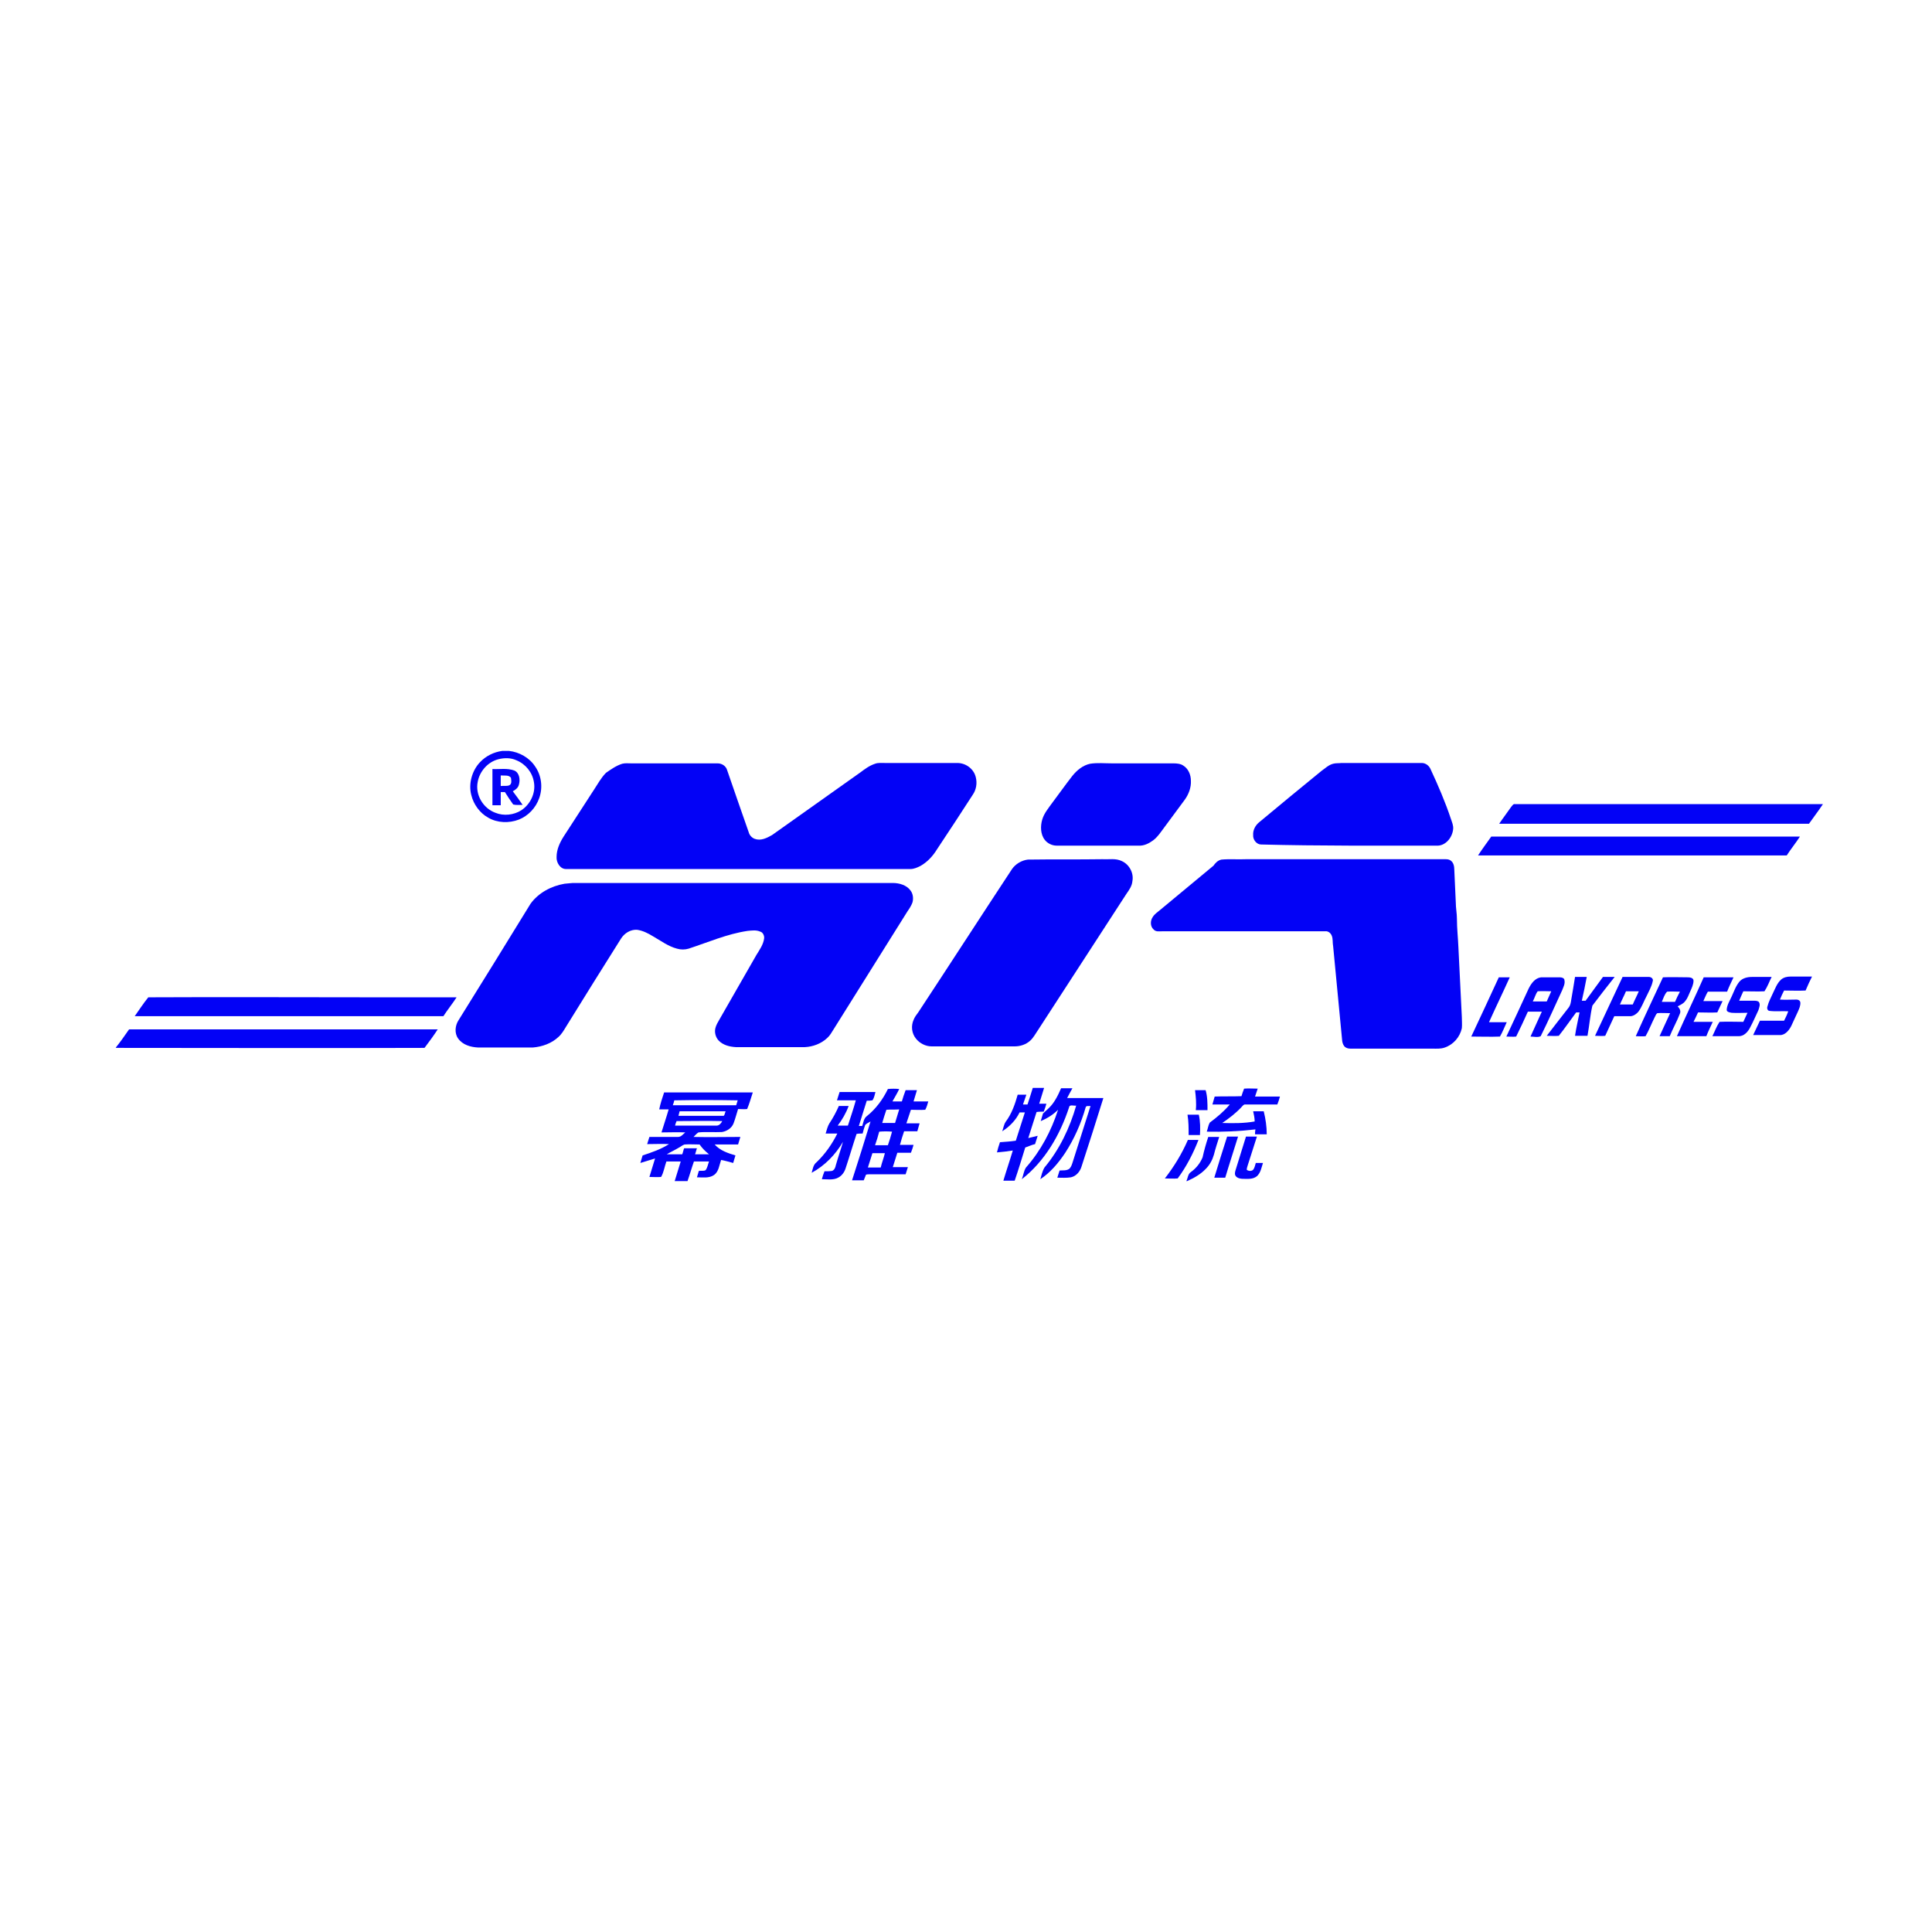 <?xml version="1.0" encoding="utf-8"?>
<!-- Generator: Adobe Illustrator 21.1.0, SVG Export Plug-In . SVG Version: 6.00 Build 0)  -->
<svg version="1.1" id="Слой_1" xmlns="http://www.w3.org/2000/svg" xmlns:xlink="http://www.w3.org/1999/xlink" x="0px" y="0px"
	 viewBox="0 0 512 512" style="enable-background:new 0 0 512 512;" xml:space="preserve">
<style type="text/css">
	.st0{fill:#FFFFFF;}
	.st1{fill:#0302F6;}
</style>
<rect class="st0" width="512" height="512"/>
<g id="_x23_0302f6ff">
	<path class="st1" d="M133.1,199h1.8c2.7,0.3,5.4,1.8,6.9,4.1c1.7,2.4,2.1,5.6,1.1,8.4c-0.9,2.6-2.9,4.7-5.4,5.7
		c-2.6,1-5.7,0.9-8.1-0.5c-2.2-1.2-3.9-3.5-4.5-6c-0.8-3,0.2-6.5,2.3-8.7C128.8,200.3,130.9,199.3,133.1,199 M132.1,201.2
		c-2.8,0.7-5,3.2-5.5,6c-0.7,3.4,1.4,7,4.7,8.2c2.2,0.9,4.9,0.6,6.9-0.7c2.4-1.6,3.8-4.6,3.3-7.4c-0.4-2.6-2.2-4.8-4.6-5.8
		C135.4,200.8,133.7,200.8,132.1,201.2z"/>
	<path class="st1" d="M164.9,202.4c0.8-0.2,1.6-0.1,2.4-0.1c7.6,0,15.2,0,22.9,0c1.1,0,2.2,0.7,2.5,1.8c1.9,5.5,3.8,11,5.7,16.4
		c0.2,0.8,0.8,1.5,1.6,1.8c1.6,0.6,3.2-0.2,4.6-1c7.8-5.5,15.6-11.1,23.4-16.6c1.2-0.9,2.4-1.8,3.9-2.3c0.8-0.3,1.7-0.2,2.6-0.2
		c6.4,0,12.8,0,19.2,0c2.3,0,4.4,1.6,4.9,3.8c0.4,1.6,0.1,3.3-0.8,4.6c-3.1,4.8-6.3,9.7-9.5,14.5c-1.1,1.8-2.6,3.4-4.4,4.4
		c-0.8,0.4-1.7,0.8-2.6,0.8c-30.4,0-60.8,0-91.2,0c-1.6,0.1-2.7-1.7-2.6-3.2c0-1.9,0.8-3.7,1.8-5.3c2.7-4.2,5.4-8.3,8.1-12.5
		c1-1.5,1.9-3.2,3.2-4.5C161.9,203.9,163.3,202.9,164.9,202.4z"/>
	<path class="st1" d="M288.9,202.4c1.9-0.3,3.9-0.1,5.8-0.1c5.4,0,10.9,0,16.3,0c0.9,0,1.9,0.1,2.6,0.6c1.3,0.8,2,2.4,2,4
		c0.1,1.8-0.6,3.6-1.6,5c-1.8,2.4-3.6,4.9-5.4,7.3c-0.9,1.2-1.8,2.6-3,3.5c-1.1,0.8-2.4,1.5-3.9,1.4c-7.2,0-14.5,0-21.7,0
		c-1.2,0-2.4-0.6-3.1-1.5c-1.2-1.5-1.2-3.7-0.7-5.4c0.5-1.7,1.7-3.1,2.7-4.5c1.8-2.4,3.5-4.8,5.3-7.1
		C285.4,204.1,287,202.8,288.9,202.4z"/>
	<path class="st1" d="M353.3,202.4c0.7-0.2,1.5-0.1,2.2-0.2c7.1,0,14.2,0,21.3,0c1,0,1.9,0.7,2.3,1.6c2,4.3,3.9,8.7,5.4,13.2
		c0.3,0.9,0.7,1.8,0.6,2.7c-0.2,2.3-2.1,4.6-4.5,4.4c-15.5,0-30.9,0.1-46.4-0.3c-1.2,0-2.2-1.3-2.1-2.5c-0.1-1.3,0.6-2.6,1.6-3.4
		c5.5-4.6,11-9.1,16.5-13.6C351.2,203.6,352.1,202.7,353.3,202.4z"/>
	<path class="st1" d="M130.5,203.8c1.9,0.1,3.9-0.3,5.8,0.4c1.4,0.6,1.6,2.5,1.2,3.8c-0.2,0.8-0.9,1.3-1.6,1.7
		c0.9,1.2,1.8,2.4,2.6,3.6c-0.8,0-1.7,0.1-2.5-0.1c-0.8-1.1-1.5-2.2-2.2-3.3c-0.4,0-0.7,0-1.1,0c0,1.2,0,2.3,0,3.5
		c-0.7,0-1.4,0-2.2,0C130.5,210.1,130.5,207,130.5,203.8 M132.7,205.5c0,0.9,0,1.9,0,2.8c0.8-0.1,1.6,0.1,2.3-0.2
		c0.7-0.4,0.5-1.3,0.4-2C134.8,205.3,133.6,205.6,132.7,205.5z"/>
	<path class="st1" d="M400.5,213.8c0.3-0.3,0.5-0.8,1-0.7c23.7,0,47.4,0,71,0c3.5,0,7.1,0,10.6,0c-1.2,1.8-2.5,3.5-3.7,5.2
		c-27.4,0-54.7,0-82.1,0C398.3,216.8,399.4,215.4,400.5,213.8z"/>
	<path class="st1" d="M395.2,221.7c27.3,0,54.5,0,81.8,0c-1.1,1.7-2.4,3.3-3.5,5c-27.3,0-54.5,0-81.8,0
		C392.8,225,394,223.4,395.2,221.7z"/>
	<path class="st1" d="M272.4,227.8c6.6-0.1,13.2,0,19.8-0.1c1.7,0.1,3.5-0.3,5.1,0.5c2,0.9,3.2,3.2,2.8,5.3
		c-0.1,1.3-0.9,2.4-1.6,3.4c-7.8,12-15.6,24-23.3,35.9c-0.7,1-1.3,2.2-2.2,3c-1.1,1-2.6,1.5-4.1,1.5c-7.3,0-14.6,0-22,0
		c-1.6,0-3.2-0.8-4.2-2.1c-1.1-1.4-1.3-3.3-0.6-4.9c0.3-0.8,0.8-1.4,1.3-2.1c8.3-12.6,16.5-25.3,24.8-37.9
		C269.1,229,270.7,228,272.4,227.8z"/>
	<path class="st1" d="M323.7,227.8c2.2-0.2,4.3,0,6.5-0.1c17.3,0,34.7,0,52,0c0.8,0,1.7-0.1,2.3,0.4c0.7,0.5,0.9,1.5,0.9,2.3
		c0.1,2.9,0.3,5.9,0.4,8.8c0,1.4,0.3,2.9,0.3,4.3c0,2.6,0.3,5.1,0.4,7.7c0.3,6.1,0.6,12.2,0.9,18.3c0,1,0.1,2,0,3
		c-0.5,2.3-2.2,4.3-4.5,5.1c-1.1,0.4-2.2,0.3-3.3,0.3c-6.9,0-13.9,0-20.8,0c-0.8,0-1.6,0.1-2.3-0.4c-0.5-0.4-0.7-1-0.8-1.6
		c-0.8-8.4-1.6-16.7-2.4-25.1c-0.2-1,0-2-0.4-2.9c-0.3-0.7-1-1.2-1.7-1.1c-14.4,0-28.8,0-43.2,0c-0.8,0-1.7,0.2-2.3-0.5
		c-0.9-0.8-0.9-2.3-0.2-3.3c0.5-0.8,1.3-1.3,2-1.9c4.7-3.9,9.4-7.8,14.1-11.7C322,228.8,322.7,228,323.7,227.8z"/>
	<path class="st1" d="M149.6,234.2c0.7-0.1,1.4-0.1,2.2-0.2c28.3,0,56.6,0,84.8,0c1.8,0,3.7,0.6,4.7,2c0.7,0.9,0.8,2.2,0.5,3.2
		c-0.3,0.8-0.8,1.6-1.3,2.3c-6.5,10.4-13.1,20.9-19.6,31.3c-0.5,0.8-1,1.7-1.7,2.3c-1.6,1.5-3.8,2.3-5.9,2.4c-6.1,0-12.2,0-18.3,0
		c-1.6-0.1-3.4-0.5-4.6-1.8c-0.8-0.9-1.1-2.2-0.8-3.3c0.2-0.8,0.7-1.6,1.1-2.3c3.3-5.7,6.5-11.4,9.8-17.1c0.8-1.3,1.8-2.7,2-4.3
		c0.1-0.7-0.3-1.6-1-1.8c-1.1-0.5-2.3-0.3-3.4-0.2c-5.4,0.8-10.4,3-15.6,4.7c-1,0.3-2.1,0.3-3.1,0c-2.3-0.6-4.3-2.1-6.4-3.3
		c-1.3-0.8-2.7-1.5-4.2-1.7c-1.7-0.1-3.3,0.9-4.2,2.3c-4.9,7.8-9.8,15.6-14.6,23.4c-0.6,1-1.2,2-2,2.7c-1.8,1.7-4.3,2.6-6.8,2.8
		c-4.8,0-9.7,0-14.5,0c-2-0.1-4.1-0.7-5.3-2.4c-1-1.4-0.8-3.4,0.1-4.8c6.4-10.3,12.8-20.6,19.1-30.9
		C142.7,236.6,146.1,234.8,149.6,234.2z"/>
	<path class="st1" d="M397.2,259c1,0,1.9,0,2.9,0c-1.8,4-3.7,7.9-5.5,11.9c1.6,0,3.1,0,4.7,0c-0.6,1.3-1.1,2.6-1.8,3.8
		c-2.5,0.1-5.1,0-7.6,0C392.4,269.4,394.8,264.2,397.2,259z"/>
	<path class="st1" d="M405.1,262c0.7-1.4,1.7-2.8,3.3-3c1.7,0,3.3,0,5,0c0.5,0,1.2,0.2,1.2,0.8c0.2,0.9-0.3,1.8-0.6,2.6
		c-1.9,4.1-3.7,8.2-5.7,12.2c-0.8,0.4-1.8,0.1-2.7,0.1c1-2.2,2-4.4,3-6.6c-1.2,0-2.5,0-3.7,0c-1,2.2-2,4.4-3.1,6.6
		c-0.9,0.1-1.8,0-2.6,0C401.2,270.4,403.2,266.2,405.1,262 M406.2,265.4c1.2,0,2.5,0,3.7,0c0.4-0.9,0.8-1.8,1.2-2.7
		c-1.2,0-2.4-0.1-3.6,0C406.9,263.5,406.7,264.5,406.2,265.4z"/>
	<path class="st1" d="M417.4,258.9c1,0,2.1,0,3.1,0c-0.4,2.1-0.8,4.2-1.3,6.3c0.3,0,0.6,0,1,0c1.5-2.1,3.1-4.2,4.6-6.3
		c1,0,2.1,0,3.1,0c-2,2.5-4,5.1-5.9,7.6c-0.6,2.6-0.8,5.3-1.3,8c-1.1,0-2.2,0-3.3,0c0.3-2.1,0.8-4.1,1.2-6.2c-0.3,0-0.6,0-0.9,0
		c-1.5,2-3,4.2-4.6,6.2c-1.1,0.1-2.2,0-3.2,0c1.9-2.5,3.9-5,5.9-7.6c0.4-0.6,0.5-1.3,0.6-2C416.7,263,417.1,261,417.4,258.9z"/>
	<path class="st1" d="M430,258.9c2.3,0,4.7,0,7,0c0.6,0,1.2,0.5,1,1.1c-0.3,1.5-1.1,2.8-1.7,4.1c-0.7,1.3-1.2,2.8-2.1,4
		c-0.5,0.6-1.2,1.1-2,1.2c-1.5,0-3,0-4.4,0c-0.8,1.7-1.6,3.5-2.4,5.2c-0.9,0.1-1.8,0-2.7,0C425.1,269.4,427.5,264.2,430,258.9
		 M430.9,262.7c-0.5,1.2-1.1,2.3-1.6,3.5c1.1,0,2.3,0,3.4,0c0.5-1.2,1.1-2.3,1.6-3.5C433.1,262.7,432,262.7,430.9,262.7z"/>
	<path class="st1" d="M440.7,259c2.2-0.1,4.4,0,6.7,0c0.6,0,1.4,0.2,1.4,0.9c0,1-0.5,2-0.9,2.9c-0.4,0.9-0.7,1.8-1.3,2.5
		c-0.5,0.7-1.3,1-2,1.4c0.5,0.5,0.9,1.2,0.6,1.9c-0.8,2.1-1.9,4-2.7,6c-0.9,0-1.8,0-2.7,0c0.9-2,1.9-4.1,2.8-6.1
		c-1.1,0-2.3-0.1-3.4,0c-0.4,0.3-0.5,0.8-0.7,1.1c-0.8,1.6-1.5,3.4-2.4,5c-0.9,0.1-1.7,0-2.6,0C435.8,269.4,438.3,264.2,440.7,259
		 M440.4,265.5c1.2,0,2.3,0,3.5,0c0.4-0.9,0.8-1.8,1.3-2.7c-1.1,0-2.3-0.1-3.4,0C441.1,263.5,440.8,264.6,440.4,265.5z"/>
	<path class="st1" d="M451.5,259c2.6,0,5.3,0,7.9,0c-0.6,1.3-1.2,2.5-1.7,3.8c-1.7,0-3.4,0-5.1,0c-0.5,0.8-0.8,1.7-1.2,2.5
		c1.7,0,3.4,0,5.1,0c-0.5,1-0.9,2-1.4,3c-1.7,0.1-3.4,0-5.1,0c-0.4,0.9-0.8,1.7-1.2,2.5c1.7,0,3.4,0,5.1,0c-0.6,1.3-1.2,2.5-1.7,3.8
		c-2.6,0-5.2,0-7.8,0C446.7,269.4,449.2,264.2,451.5,259z"/>
	<path class="st1" d="M461,260.1c0.8-0.9,2.1-1.2,3.3-1.2c1.7,0,3.5,0,5.2,0c-0.6,1.2-1.1,2.6-1.9,3.8c-1.9,0.1-3.7,0-5.6,0
		c-0.4,0.8-0.7,1.6-1.1,2.5c1.3,0,2.5,0,3.8,0c0.5,0,1,0,1.4,0.3c0.5,0.7,0.1,1.5-0.1,2.2c-0.7,1.5-1.4,3.1-2.2,4.6
		c-0.6,1.2-1.7,2.4-3.2,2.3c-2.3,0-4.6,0-6.8,0c0.6-1.2,1.1-2.6,1.9-3.8c2.1-0.1,4.2,0,6.3,0c0.4-0.8,0.7-1.6,1.1-2.4
		c-1.4,0-2.8,0.1-4.2,0c-0.5-0.1-1.4-0.2-1.3-0.9c0.1-1.2,0.8-2.3,1.3-3.4C459.5,262.8,460,261.3,461,260.1z"/>
	<path class="st1" d="M472,259.6c0.7-0.6,1.6-0.8,2.5-0.8c1.9,0,3.8,0,5.7,0c-0.6,1.2-1.2,2.5-1.7,3.7c-1.9,0.1-3.8,0-5.7,0
		c-0.4,0.8-0.8,1.6-1.1,2.4c1.5,0.1,2.9,0,4.4,0c0.4,0,0.9,0.2,1,0.7c0.1,0.9-0.3,1.7-0.6,2.4c-0.6,1.3-1.2,2.6-1.8,3.9
		c-0.6,1.2-1.7,2.5-3.1,2.4c-2.3,0-4.6,0-7,0c0.6-1.3,1.2-2.5,1.8-3.8c2.1,0,4.2,0,6.4,0c0.4-0.8,0.8-1.6,1.1-2.5
		c-1.6-0.1-3.3,0.1-4.9-0.1c-0.6,0-0.8-0.7-0.6-1.2c0.3-1.2,0.9-2.3,1.4-3.4C470.4,262.1,470.9,260.6,472,259.6z"/>
	<path class="st1" d="M35.7,269.3c1.2-1.7,2.3-3.4,3.6-5c20.1-0.1,40.3,0,60.4,0c7.1,0,14.2,0,21.3,0c-1.1,1.7-2.4,3.3-3.5,5
		C90.2,269.3,63,269.3,35.7,269.3z"/>
	<path class="st1" d="M34.2,272.8c27.3,0,54.5,0,81.8,0c-1.1,1.7-2.3,3.3-3.5,4.9c-27.3,0.1-54.5,0-81.8,0v-0.1
		C31.9,276.1,33.1,274.4,34.2,272.8z"/>
	<path class="st1" d="M273.7,288.3c1,0,2,0,3,0c-0.4,1.4-0.9,2.8-1.3,4.2c0.6,0,1.3,0,1.9,0c-0.2,0.7-0.4,1.4-0.7,2.1
		c-0.6,0-1.3,0-1.9,0.1c-0.7,2.3-1.5,4.6-2.2,6.9c0.8-0.2,1.7-0.4,2.5-0.6c-0.2,0.7-0.5,1.5-0.7,2.2c-0.9,0.2-1.7,0.6-2.6,0.9
		c-0.9,2.9-1.8,5.9-2.8,8.8c-1,0-2,0-3,0c0.8-2.7,1.7-5.3,2.5-8c-1.4,0.2-2.8,0.4-4.2,0.5c0.2-0.9,0.5-1.8,0.8-2.7
		c1.4-0.1,2.8-0.2,4.2-0.4c0.8-2.5,1.6-5,2.4-7.5c-0.5,0-0.9,0-1.4,0c-1,2.1-2.7,3.8-4.6,5c0.3-0.8,0.4-1.7,0.9-2.5
		c1.6-2.1,2.5-4.7,3.2-7.2c0.8,0,1.5,0,2.3,0c-0.3,0.9-0.6,1.7-0.9,2.6c0.4,0,0.8,0,1.2,0C272.8,291.1,273.3,289.7,273.7,288.3z"/>
	<path class="st1" d="M281.2,288.4c1,0,2,0,3,0c-0.5,0.9-1,1.8-1.4,2.6c3.2,0,6.4,0,9.6,0c-1.9,6.1-3.8,12.1-5.8,18.2
		c-0.4,1.3-1.4,2.5-2.8,2.8c-1.2,0.2-2.4,0.1-3.6,0.1c0.2-0.6,0.4-1.2,0.6-1.9c0.8-0.1,1.7,0.1,2.5-0.4c0.5-0.4,0.7-1,0.9-1.6
		c1.6-5,3.2-10,4.8-15.1c-0.4,0.1-1.2-0.2-1.3,0.4c-1.2,4.2-3,8.3-5.4,12c-1.8,2.7-3.9,5.2-6.6,7c0.3-1,0.5-2.1,1.1-3.1
		c4-4.8,6.7-10.5,8.4-16.4c-0.7,0.1-1.8-0.4-1.9,0.5c-2.4,7.3-6.4,14.2-12.5,19c0.4-1,0.5-2.2,1.1-3.1c3.9-4.4,6.7-9.7,8.5-15.3
		c-1.3,1.3-2.9,2.3-4.6,3c0.2-0.7,0.4-1.4,0.6-2c0.5-0.5,1-0.9,1.5-1.4C279.3,292.4,280.3,290.5,281.2,288.4z"/>
	<path class="st1" d="M329.7,288.5c1.2-0.1,2.4,0,3.6,0c-0.2,0.7-0.5,1.4-0.7,2.1c2.2,0,4.4,0,6.6,0c-0.2,0.7-0.4,1.4-0.7,2.1
		c-2.8,0-5.6,0-8.4,0c-0.5-0.1-0.8,0.4-1.1,0.7c-1.5,1.6-3.3,3-5.1,4.2c2.9,0.1,5.8,0.1,8.6-0.4c0-0.9-0.2-1.8-0.4-2.7
		c0.9,0,1.8,0,2.8,0c0.5,2,0.8,4.1,0.8,6.1c-1,0-2.1,0-3.1,0c0-0.4,0-0.8,0.1-1.3c-4.3,0.5-8.6,0.7-12.9,0.6
		c0.3-0.8,0.4-1.7,0.8-2.4c1.9-1.4,3.8-3,5.3-4.8c-1.5,0-3.1,0-4.6,0c0.2-0.7,0.4-1.4,0.6-2.1c2.4-0.1,4.7,0,7.1-0.1
		C329.2,289.9,329.4,289.2,329.7,288.5z"/>
	<path class="st1" d="M235.3,288.6c1-0.1,2-0.1,3,0c-0.5,1.1-1.2,2.2-1.8,3.3c0.8,0,1.7,0,2.5,0c0.3-1,0.6-2,1-3c1,0,2,0,3,0
		c-0.3,1-0.6,2-0.9,3c1.3,0,2.6,0,3.9,0c-0.2,0.7-0.4,1.5-0.8,2.2c-1.3,0.1-2.6,0-3.8,0c-0.4,1.2-0.8,2.4-1.2,3.6c1.2,0,2.3,0,3.5,0
		c-0.2,0.7-0.4,1.4-0.6,2.1c-1.2,0-2.4,0-3.5,0c-0.4,1.2-0.8,2.4-1.1,3.6c1.2,0,2.4,0,3.6,0c-0.2,0.7-0.4,1.4-0.7,2.1
		c-1.2,0-2.4,0-3.6,0c-0.4,1.3-0.8,2.5-1.2,3.8c1.3,0,2.7,0,4,0c-0.2,0.6-0.4,1.3-0.6,1.9c-3.2,0-6.3,0-9.5,0c-0.3,0-0.7,0-1,0.1
		c-0.2,0.5-0.4,1-0.6,1.5h-3.1c1.7-5.2,3.3-10.4,4.9-15.6c-0.5,0.3-1,0.5-1.4,0.9c-0.3,0.8-0.5,1.5-0.7,2.3c-0.5,0-1.1,0-1.6,0.1
		c-1,3-1.9,6.1-2.9,9.1c-0.3,1-1,2-2,2.5c-1.3,0.7-2.9,0.4-4.3,0.4c0.2-0.7,0.4-1.4,0.7-2.1c0.7,0,1.4,0,2-0.1
		c0.6-0.2,0.9-0.9,1-1.5c0.6-2.1,1.3-4.1,1.9-6.2c-2,3.4-4.8,6.3-8.3,8.2c0.3-1,0.4-2.1,1.3-2.8c2.3-2.2,4.1-4.8,5.5-7.6
		c-1,0-2,0-3.1,0c0.3-0.9,0.5-1.9,1-2.7c1-1.5,1.8-3,2.5-4.6c0.9,0,1.8,0,2.6,0c-0.7,1.9-1.7,3.6-2.9,5.2c0.9,0,1.8,0,2.7,0
		c0.7-2.2,1.5-4.5,2.1-6.7c-1.7,0-3.3,0-5,0c0.2-0.7,0.5-1.5,0.7-2.2c3.2,0,6.3,0,9.5,0c-0.2,0.7-0.3,1.5-0.8,2.2
		c-0.5,0.1-1,0.1-1.5,0.1c-0.7,2.2-1.4,4.5-2.1,6.7c0.3,0,0.6,0,0.9,0c0.3-0.9,0.4-2,1.2-2.6C232.1,293.9,234,291.3,235.3,288.6
		 M234.9,294.1c-0.4,1.2-0.8,2.4-1.1,3.5c1.1,0,2.3,0,3.4,0c0.4-1.2,0.7-2.4,1.1-3.6C237.2,294.1,236,294,234.9,294.1 M233,299.9
		c-0.3,1.2-0.7,2.4-1.1,3.6c1.1,0,2.3,0,3.4,0c0.4-1.2,0.8-2.4,1.1-3.6C235.3,299.8,234.2,299.8,233,299.9 M231.2,305.6
		c-0.4,1.3-0.8,2.5-1.2,3.8c1.1,0,2.3,0,3.4,0c0.3-1.3,0.8-2.5,1.1-3.8C233.5,305.6,232.4,305.6,231.2,305.6z"/>
	<path class="st1" d="M316.7,288.9c0.9,0,1.9,0,2.8,0c0.5,1.7,0.5,3.5,0.5,5.3c-1,0-2.1,0-3.1,0
		C317.1,292.4,316.9,290.6,316.7,288.9z"/>
	<path class="st1" d="M176,289.5c7.8,0,15.7,0,23.5,0c-0.5,1.5-0.9,3-1.5,4.4c-0.8,0.1-1.6,0-2.4,0c-0.4,1.2-0.7,2.5-1.2,3.8
		c-0.5,1.3-1.8,2.1-3.1,2.3c-2.1,0.1-4.2-0.1-6.2,0.1c-0.5,0.3-0.9,0.8-1.3,1.2c4.1,0.1,8.2,0,12.4,0c-0.2,0.7-0.4,1.3-0.6,2
		c-2.1,0-4.1,0-6.2,0c1.4,1.6,3.5,2.3,5.5,2.9c-0.2,0.7-0.4,1.3-0.6,2c-1.1-0.3-2.1-0.6-3.2-0.8c-0.5,1.4-0.6,3.1-1.9,4
		c-1.3,0.9-3,0.6-4.5,0.6c0.2-0.6,0.3-1.1,0.5-1.7c0.6-0.1,1.3,0.1,1.8-0.2c0.5-0.7,0.6-1.5,0.9-2.3c-1.3,0-2.7,0-4,0
		c-0.6,1.7-1.1,3.5-1.7,5.2h-3.4c0.5-1.7,1.1-3.5,1.6-5.2c-1.3,0-2.6,0-3.8,0c-0.5,1.4-0.7,2.9-1.4,4.1c-1,0.1-2.1,0-3.1,0
		c0.5-1.6,1-3.2,1.5-4.9c-1.3,0.4-2.6,0.8-3.9,1.2c0.2-0.7,0.4-1.3,0.6-2c2.4-0.8,4.8-1.6,7-3c-1.9-0.1-3.9,0-5.8,0
		c0.2-0.6,0.4-1.3,0.6-1.9c2.5,0,5,0,7.6,0c0.8,0,1.3-0.7,1.9-1.2c-2.1-0.1-4.2,0-6.3,0c0.6-2,1.3-4,1.9-6.1c-0.8,0-1.7,0-2.5,0
		C175,292.5,175.5,291,176,289.5 M178.7,291.6c-0.1,0.4-0.2,0.8-0.4,1.3c5.6,0,11.2,0,16.8,0c0.1-0.4,0.3-0.9,0.4-1.3
		C189.9,291.5,184.3,291.5,178.7,291.6 M180.1,294.5c-0.1,0.4-0.2,0.8-0.3,1.2c4,0,8,0,12,0c0.3-0.3,0.3-0.8,0.5-1.2
		C188.2,294.5,184.2,294.5,180.1,294.5 M179.3,297.1c-0.2,0.4-0.3,0.8-0.4,1.2c3.7,0,7.4,0,11,0c0.7,0,1.2-0.6,1.5-1.2
		C187.4,297,183.4,297.1,179.3,297.1 M179.8,304.2c-1,0.6-2.1,1.1-3.1,1.7c1.4,0,2.8,0,4.1,0c0.2-0.5,0.3-1.1,0.5-1.6
		c1.1,0,2.3,0,3.4,0c-0.2,0.5-0.3,1.1-0.5,1.6c1.2,0,2.5,0,3.7,0c-1-0.8-1.8-1.6-2.5-2.6c-1.3,0-2.7-0.1-4,0
		C180.8,303.5,180.4,303.9,179.8,304.2z"/>
	<path class="st1" d="M314.7,295.4c1,0,2,0,3,0c0.4,1.8,0.4,3.6,0.3,5.4c-1,0-2,0-3,0C315,299,315,297.2,314.7,295.4z"/>
	<path class="st1" d="M320.2,301.3c1,0,1.9,0,2.9,0c-0.5,1.6-1,3.1-1.4,4.7c-0.4,1.4-1.1,2.7-2.1,3.7c-1.4,1.5-3.2,2.5-5,3.3h-0.2
		c0.4-0.8,0.4-1.9,1.2-2.4c1.4-1,2.5-2.4,3.1-3.9C319.1,304.9,319.6,303.1,320.2,301.3z"/>
	<path class="st1" d="M325.2,301.2c1,0,1.9,0,2.9,0c-1.1,3.6-2.3,7.2-3.4,10.9c-1,0-1.9,0-2.9,0C322.9,308.5,324,304.9,325.2,301.2z
		"/>
	<path class="st1" d="M330.2,301.2c1,0,1.9,0,2.9,0c-0.8,2.5-1.6,5-2.4,7.5c-0.1,0.4-0.3,0.8-0.3,1.3c0.5,0.4,1.3,0.4,1.7,0
		c0.4-0.5,0.5-1.2,0.7-1.8c0.6,0,1.3,0,1.9,0c-0.4,1.2-0.6,2.6-1.6,3.5c-1.1,0.9-2.5,0.7-3.8,0.7c-0.6,0-1.4-0.2-1.8-0.7
		c-0.4-0.5-0.2-1.2,0-1.8C328.4,307,329.3,304.1,330.2,301.2z"/>
	<path class="st1" d="M314.8,302.1c0.9,0,1.8,0,2.8,0c-1.4,3.6-3.2,7.1-5.5,10.2c-1.1,0.1-2.3,0-3.4,0
		C311.1,309.2,313.2,305.8,314.8,302.1z"/>
</g>
</svg>
